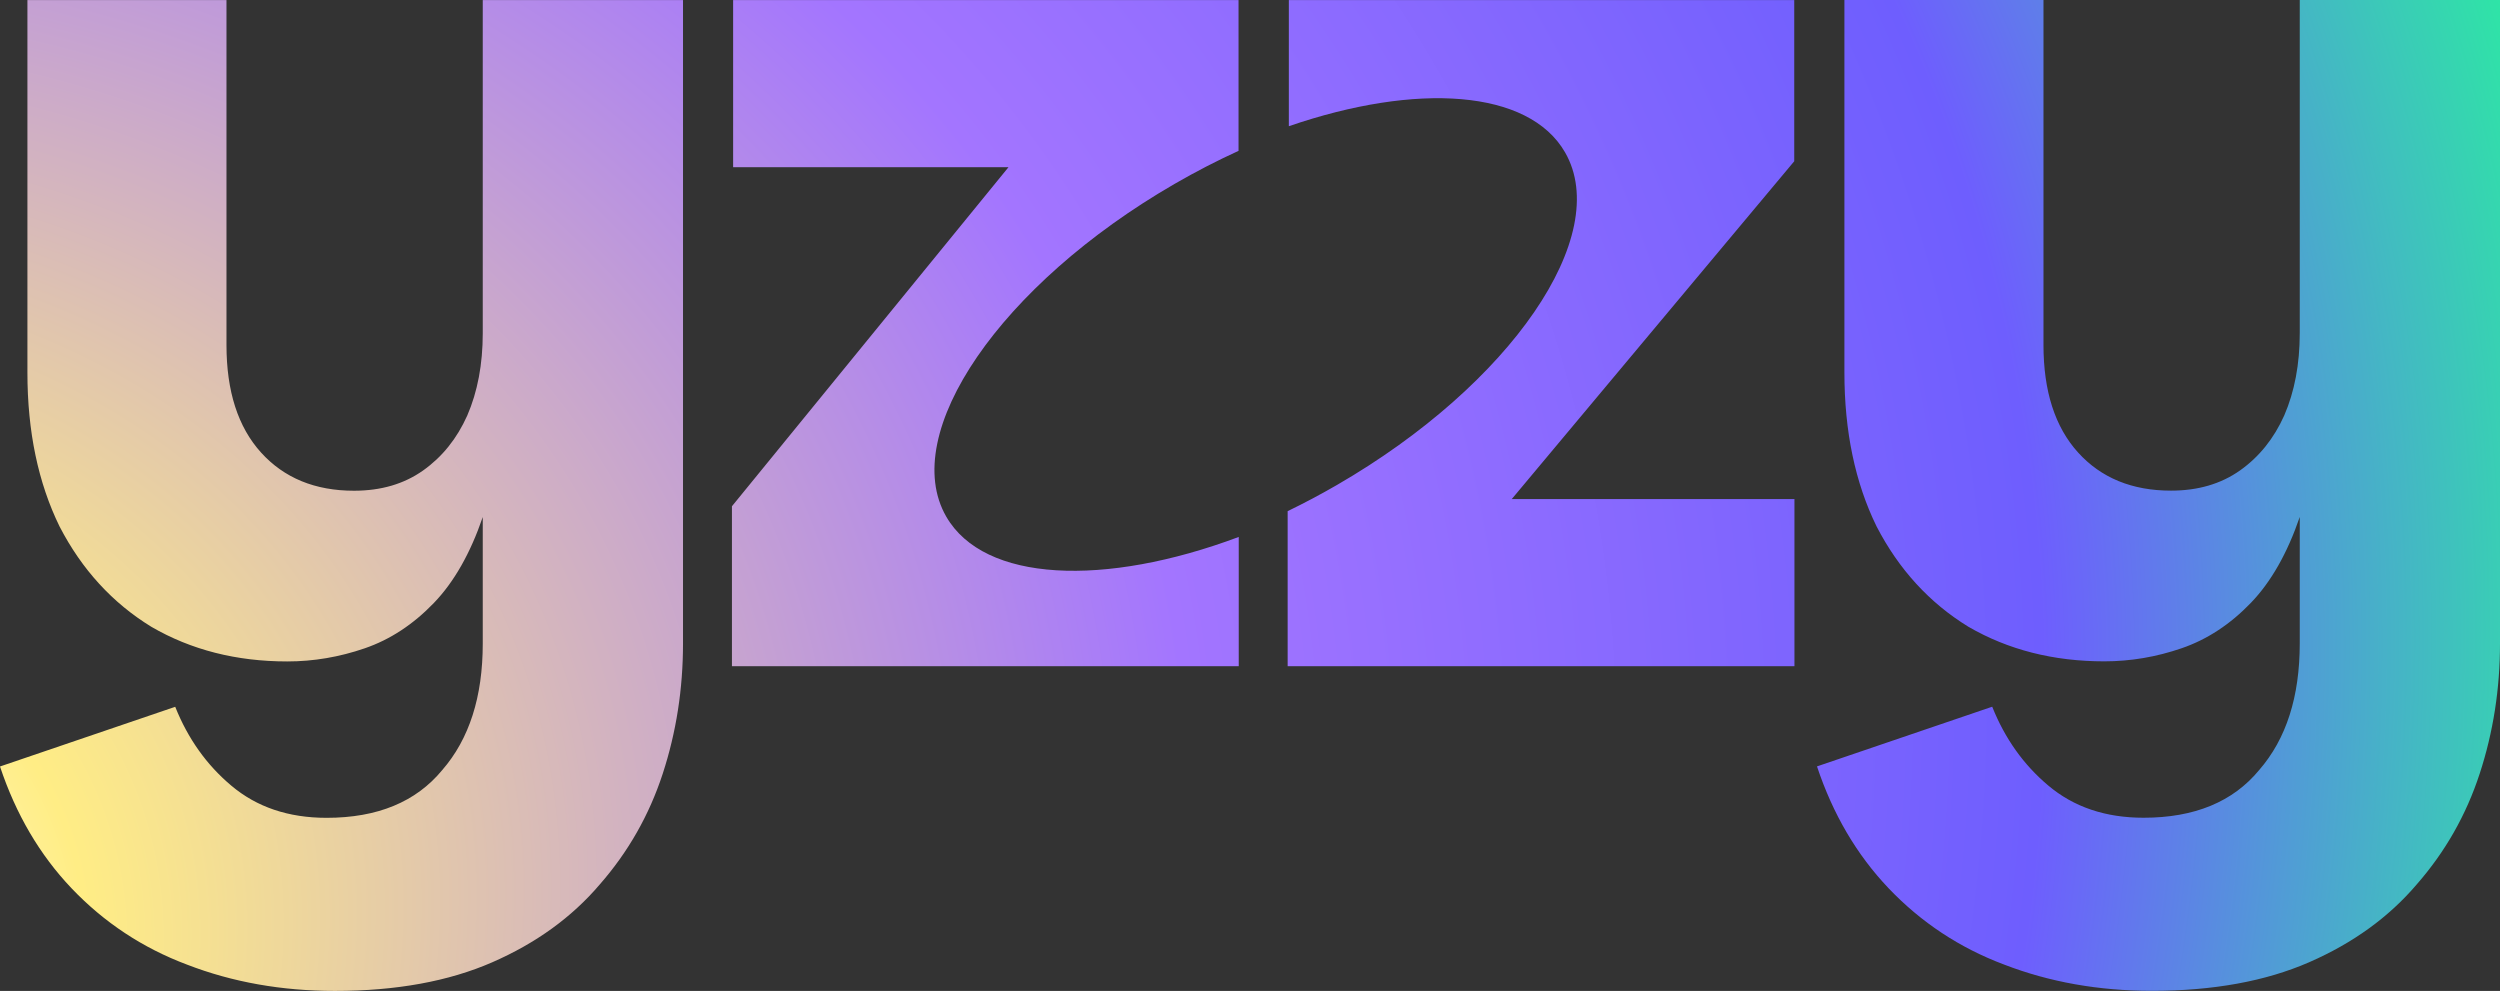<svg width="1322" height="524" viewBox="0 0 1322 524" fill="none" xmlns="http://www.w3.org/2000/svg">
<rect x="0" y="0" width="1322" height="524" fill="#333333" stroke="none"/>
<path fill-rule="evenodd" clip-rule="evenodd" d="M1216.11 273.364V340.254C1216.11 368.45 1208.96 390.755 1194.67 407.168C1180.81 424.002 1160.43 432.419 1133.53 432.419C1113.36 432.419 1096.55 426.737 1083.11 415.375C1070.08 404.433 1060.2 390.545 1053.48 373.711L960.823 405.274C969.228 430.525 981.834 451.988 998.643 469.664C1015.87 487.76 1036.25 501.227 1059.78 510.065C1083.74 519.323 1109.79 523.953 1137.94 523.953C1170.3 523.953 1198.04 518.903 1221.15 508.802C1244.26 498.702 1263.17 485.025 1277.88 467.77C1293.01 450.515 1304.14 430.946 1311.28 409.062C1318.43 387.178 1322 364.242 1322 340.254V0H1216.11V176.124C1216.11 192.537 1213.37 207.056 1207.91 219.681C1202.45 231.886 1194.67 241.565 1184.59 248.72C1174.5 255.874 1162.32 259.451 1148.03 259.451C1127.44 259.451 1111.05 252.718 1098.86 239.251C1086.68 225.784 1080.59 206.846 1080.59 182.437V0H975.321V196.956C975.321 228.098 980.994 255.243 992.34 278.389C1004.11 301.115 1020.28 318.79 1040.87 331.416C1061.89 343.62 1085.84 349.723 1112.73 349.723C1126.6 349.723 1140.26 347.408 1153.7 342.779C1167.15 338.149 1179.34 330.153 1190.26 318.791C1200.91 307.728 1209.53 292.586 1216.11 273.364ZM1216.11 225.585V221.158C1216.09 222.718 1216.09 224.191 1216.11 225.585ZM255.282 273.411V340.301C255.282 368.498 248.138 390.802 233.851 407.215C219.984 424.049 199.603 432.466 172.709 432.466C152.539 432.466 135.73 426.785 122.283 415.422C109.257 404.48 99.381 390.592 92.658 373.758L0 405.322C8.404 430.572 21.011 452.035 37.82 469.711C55.048 487.807 75.429 501.274 98.961 510.112C122.914 519.371 148.967 524 177.122 524C209.478 524 237.213 518.95 260.325 508.85C283.437 498.749 302.346 485.072 317.054 467.817C332.182 450.562 343.318 430.993 350.461 409.109C357.605 387.225 361.177 364.289 361.177 340.301V0.047H255.282V176.171C255.282 192.584 252.551 207.103 247.088 219.729C241.625 231.933 233.851 241.613 223.766 248.767C213.68 255.921 201.494 259.499 187.207 259.499C166.616 259.499 150.228 252.765 138.041 239.298C125.855 225.831 119.762 206.893 119.762 182.484V0.047H14.498V197.003C14.498 228.146 20.17 255.29 31.516 278.437C43.282 301.162 59.461 318.838 80.051 331.463C101.062 343.668 125.015 349.77 151.909 349.77C165.776 349.77 179.433 347.455 192.88 342.826C206.327 338.197 218.513 330.201 229.439 318.838C240.09 307.775 248.704 292.633 255.282 273.411ZM654.937 79.773C643.688 84.913 632.352 90.752 621.062 97.28C529.067 150.473 475.037 229.235 500.382 273.199C520.395 307.914 583.914 310.554 655.046 283.94V352.294H387.049V267.704L533.284 88.424H387.679V0.046H654.937V79.773ZM948.797 85.267L799.409 263.916H948.905V352.294H680.908V270.3C689.568 266.105 698.26 261.501 706.925 256.491C798.92 203.298 852.951 124.536 827.606 80.571C808.403 47.261 749.144 43.483 681.538 66.743V0.046H948.797V85.267Z" fill="url(#paint0_radial_222_7784)"/>
<defs>
<radialGradient id="paint0_radial_222_7784" cx="0" cy="0" r="1" gradientUnits="userSpaceOnUse" gradientTransform="translate(-247.875 528.721) rotate(-19.836) scale(1721.6 1382.54)">
<stop offset="0.056" stop-color="white"/>
<stop offset="0.17" stop-color="#FFED85"/>
<stop offset="0.52" stop-color="#A375FF"/>
<stop offset="0.79" stop-color="#6E5EFE"/>
<stop offset="1" stop-color="#22FF95"/>
</radialGradient>
</defs>
</svg>
